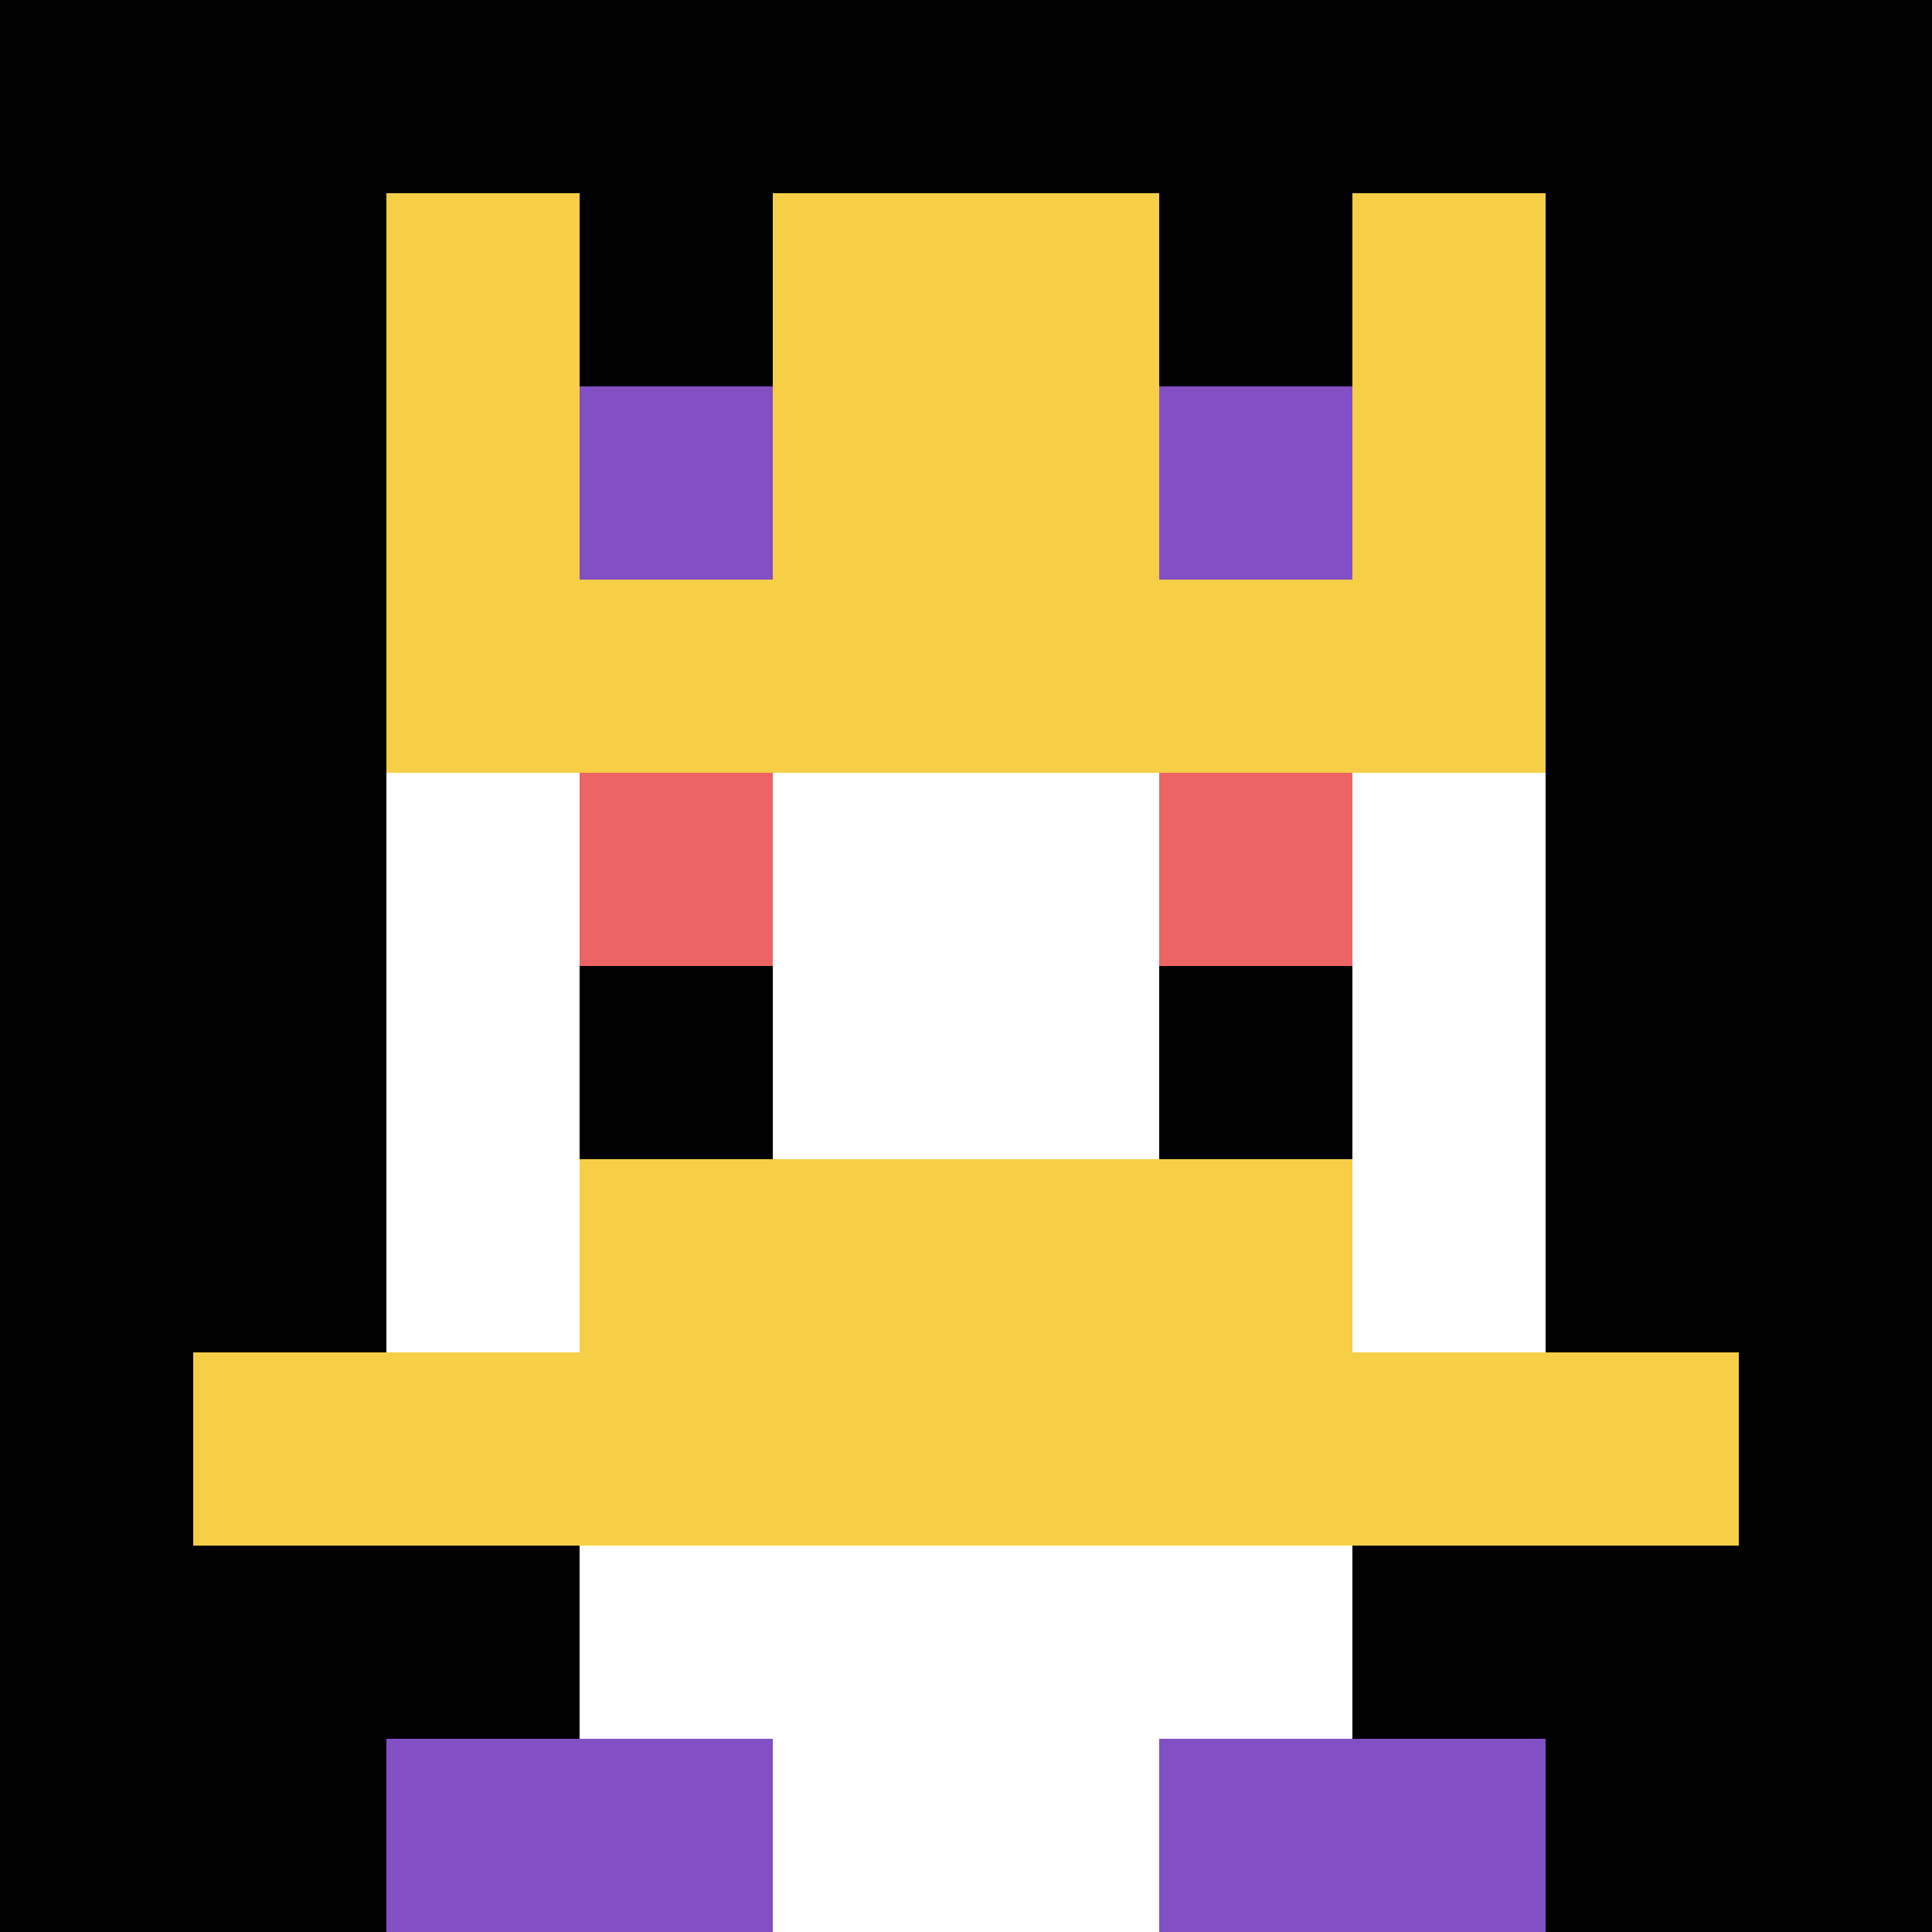 <svg xmlns="http://www.w3.org/2000/svg" version="1.1" width="955" height="955"><title>'goose-pfp-146867' by Dmitri Cherniak</title><desc>seed=146867
backgroundColor=#a44e4e
padding=0
innerPadding=0
timeout=1800
dimension=1
border=false
Save=function(){return n.handleSave()}
frame=641

Rendered at Tue Oct 03 2023 23:51:40 GMT-0300 (Horário Padrão de Brasília)
Generated in &lt;1ms
</desc><defs></defs><rect width="100%" height="100%" fill="#a44e4e"></rect><g><g id="0-0"><rect x="0" y="0" height="955" width="955" fill="#000000"></rect><g><rect id="0-0-3-2-4-7" x="286.5" y="191" width="382" height="668.5" fill="#ffffff"></rect><rect id="0-0-2-3-6-5" x="191" y="286.5" width="573" height="477.5" fill="#ffffff"></rect><rect id="0-0-4-8-2-2" x="382" y="764" width="191" height="191" fill="#ffffff"></rect><rect id="0-0-1-7-8-1" x="95.5" y="668.5" width="764" height="95.5" fill="#F7CF46"></rect><rect id="0-0-3-6-4-2" x="286.5" y="573" width="382" height="191" fill="#F7CF46"></rect><rect id="0-0-3-4-1-1" x="286.5" y="382" width="95.5" height="95.5" fill="#EC6463"></rect><rect id="0-0-6-4-1-1" x="573" y="382" width="95.5" height="95.5" fill="#EC6463"></rect><rect id="0-0-3-5-1-1" x="286.5" y="477.5" width="95.5" height="95.5" fill="#000000"></rect><rect id="0-0-6-5-1-1" x="573" y="477.5" width="95.5" height="95.5" fill="#000000"></rect><rect id="0-0-4-1-2-2" x="382" y="95.5" width="191" height="191" fill="#F7CF46"></rect><rect id="0-0-2-1-1-2" x="191" y="95.5" width="95.5" height="191" fill="#F7CF46"></rect><rect id="0-0-4-1-2-2" x="382" y="95.5" width="191" height="191" fill="#F7CF46"></rect><rect id="0-0-7-1-1-2" x="668.5" y="95.5" width="95.5" height="191" fill="#F7CF46"></rect><rect id="0-0-2-2-6-2" x="191" y="191" width="573" height="191" fill="#F7CF46"></rect><rect id="0-0-3-2-1-1" x="286.5" y="191" width="95.5" height="95.5" fill="#834FC4"></rect><rect id="0-0-6-2-1-1" x="573" y="191" width="95.5" height="95.5" fill="#834FC4"></rect><rect id="0-0-2-9-2-1" x="191" y="859.5" width="191" height="95.5" fill="#834FC4"></rect><rect id="0-0-6-9-2-1" x="573" y="859.5" width="191" height="95.5" fill="#834FC4"></rect></g><rect x="0" y="0" stroke="white" stroke-width="0" height="955" width="955" fill="none"></rect></g></g></svg>